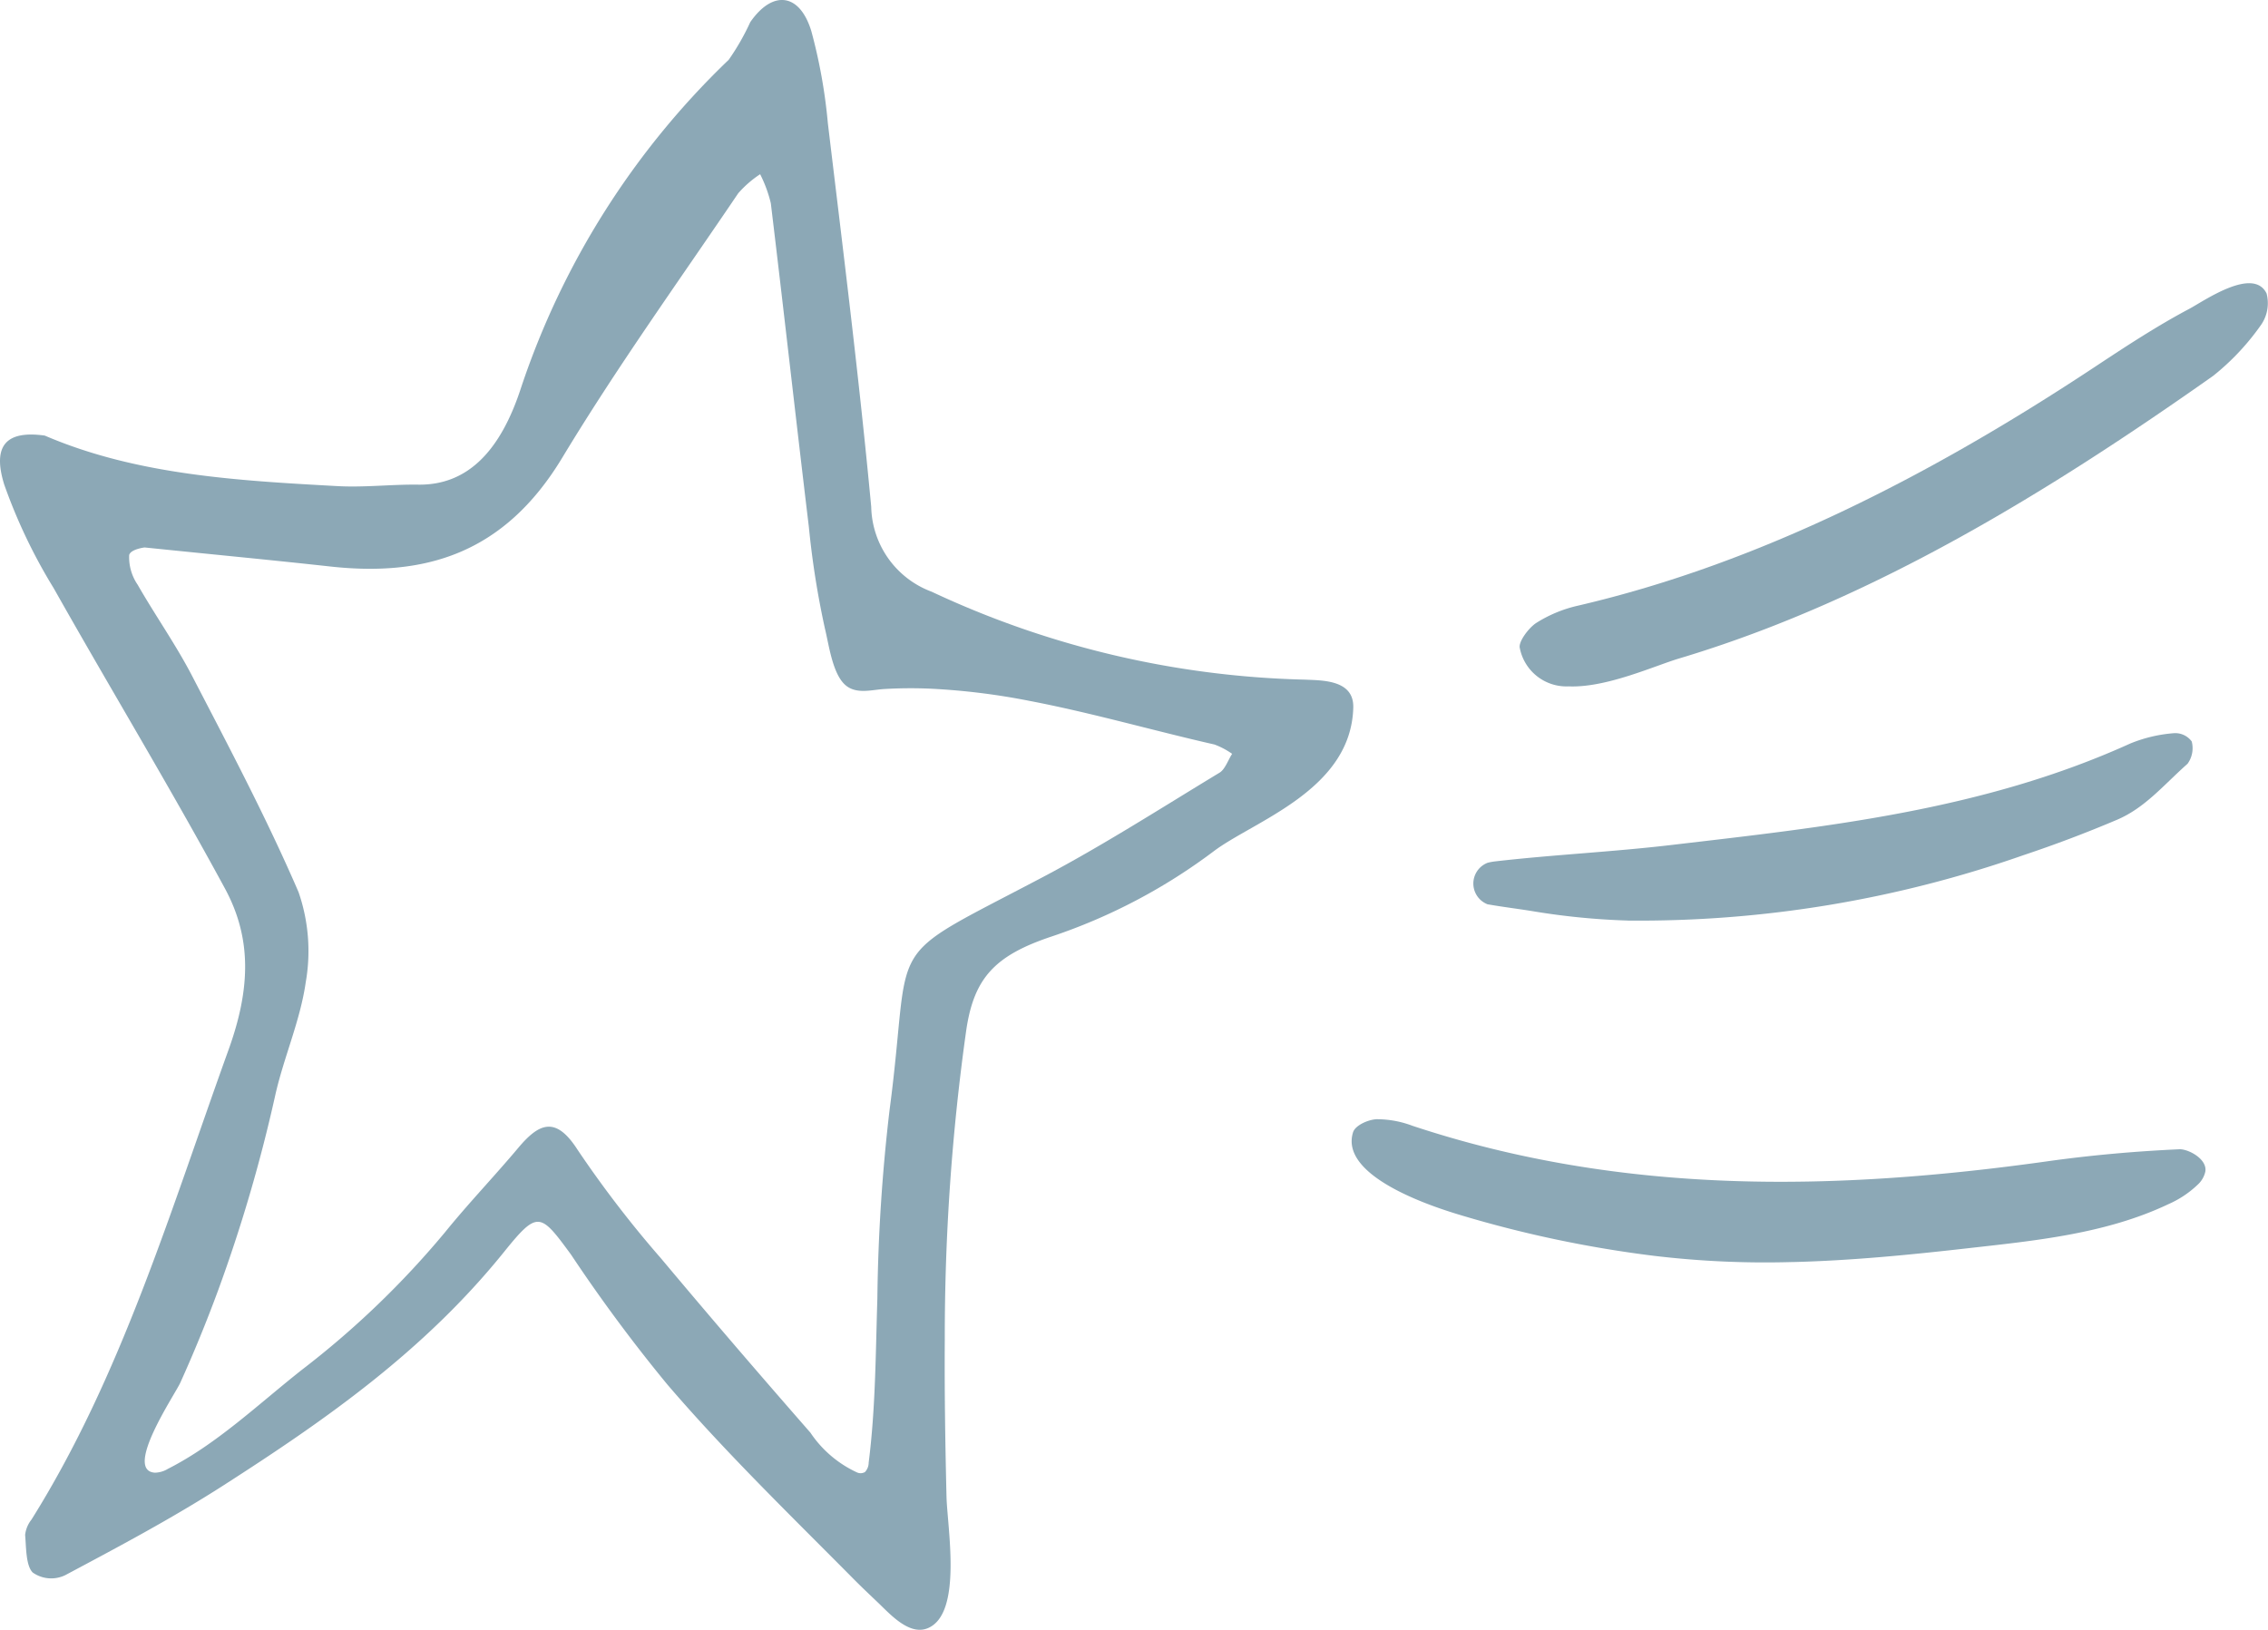 <?xml version="1.0" encoding="UTF-8"?>
<svg xmlns="http://www.w3.org/2000/svg" xmlns:xlink="http://www.w3.org/1999/xlink" width="113.241" height="81.39" viewBox="0 0 113.241 81.39">
  <defs>
    <clipPath id="clip-path">
      <rect id="Rectangle_58" data-name="Rectangle 58" width="113.241" height="81.39" fill="#8ca8b6"></rect>
    </clipPath>
  </defs>
  <g id="Group_77" data-name="Group 77" clip-path="url(#clip-path)">
    <path id="Path_627" data-name="Path 627" d="M2.23,21.75c4.57,1.964,9.6,2.25,14.619,2.525,1.341.074,2.691-.091,4.036-.073,2.465.032,4.111-1.683,5.138-4.862A40.346,40.346,0,0,1,36.384,2.986,11.819,11.819,0,0,0,37.46,1.107C38.57-.5,39.923-.362,40.507,1.546a26.671,26.671,0,0,1,.828,4.608C42.1,12.533,42.9,18.909,43.5,25.31a4.629,4.629,0,0,0,3.019,4.239,46.406,46.406,0,0,0,18.633,4.39c.866.042,2.456,0,2.417,1.4-.112,4.118-4.941,5.648-6.957,7.162a28.507,28.507,0,0,1-8.1,4.264c-2.827.942-3.875,2.059-4.264,4.657a109.7,109.7,0,0,0-1.075,15.469c-.018,2.616.023,5.233.086,7.848.038,1.536.815,5.852-.94,6.57-.93.38-1.894-.722-2.494-1.292-.4-.382-.807-.764-1.2-1.161-3.117-3.149-6.365-6.288-9.3-9.712a79.481,79.481,0,0,1-4.811-6.489c-1.532-2.09-1.661-2.231-3.336-.151-4.019,4.99-8.961,8.422-14.014,11.667-2.566,1.648-5.242,3.069-7.908,4.489a1.605,1.605,0,0,1-1.623-.133c-.341-.346-.323-1.224-.378-1.879a1.484,1.484,0,0,1,.314-.759c4.476-7.139,6.933-15.4,9.837-23.45,1.088-3.013,1.194-5.55-.181-8.082C8.48,39.29,5.507,34.386,2.681,29.372a27.1,27.1,0,0,1-2.472-5.18c-.6-1.946.1-2.706,2.021-2.441m4.987,5.588s-.692.084-.767.378A2.432,2.432,0,0,0,6.873,29.2c.886,1.547,1.91,2.992,2.733,4.581,1.837,3.542,3.707,7.075,5.3,10.767a9,9,0,0,1,.36,4.5c-.276,1.935-1.1,3.753-1.528,5.67a76.652,76.652,0,0,1-2.845,9.712Q10.026,66.784,9,69.054c-.259.573-2.853,4.4-1.258,4.488a1.312,1.312,0,0,0,.644-.193c2.451-1.245,4.5-3.22,6.7-4.955a44.548,44.548,0,0,0,7.129-6.853c1.178-1.456,2.463-2.793,3.665-4.224,1.035-1.231,1.865-1.6,2.952.09a54.634,54.634,0,0,0,4.16,5.419q2.462,2.939,4.963,5.832,1.251,1.447,2.508,2.884A5.645,5.645,0,0,0,42.8,73.533a.434.434,0,0,0,.388-.024.692.692,0,0,0,.185-.472c.346-2.734.346-5.449.434-8.2a88.559,88.559,0,0,1,.608-9.4c1.18-8.9-.576-7.3,7.629-11.624,3.01-1.586,5.913-3.45,8.847-5.227.276-.167.422-.621.629-.942a3.848,3.848,0,0,0-.881-.465C57.6,36.49,54.49,35.589,51.4,35a33.985,33.985,0,0,0-4.893-.607,22.2,22.2,0,0,0-2.386.017c-.616.04-1.369.27-1.911-.2-.642-.559-.82-2-1.023-2.829a43.177,43.177,0,0,1-.8-5.061c-.648-5.388-1.25-10.784-1.9-16.172A6.594,6.594,0,0,0,37.954,8.7a5.337,5.337,0,0,0-1.094.951c-2.96,4.378-6.042,8.659-8.791,13.213-2.93,4.853-6.928,5.938-11.592,5.424-2.929-.323-5.861-.6-9.261-.95" transform="translate(0 0)" fill="#8ca8b6"></path>
    <path id="Path_628" data-name="Path 628" d="M163.238,124.079a46.843,46.843,0,0,1-6.908-.308,58.525,58.525,0,0,1-9.6-2.014c-1.143-.341-6.152-1.87-5.439-4.155.109-.35.75-.631,1.167-.654a5.021,5.021,0,0,1,1.8.328c10.454,3.47,21.052,3.268,31.71,1.772,2.183-.306,4.382-.5,6.579-.6.436-.02,1.4.479,1.3,1.11a1.255,1.255,0,0,1-.386.662,5.045,5.045,0,0,1-1.469.974c-3.131,1.487-6.694,1.823-10.027,2.2-2.943.334-5.833.616-8.733.687" transform="translate(-73.734 -61.057)" fill="#8ca8b6"></path>
    <path id="Path_629" data-name="Path 629" d="M161.2,49.729a2.373,2.373,0,0,1-2.426-1.917c-.078-.308.44-1,.819-1.249a6.589,6.589,0,0,1,2.065-.86c9.149-2.126,17.739-6.579,25.822-11.924,1.548-1.024,3.1-2.044,4.724-2.905.728-.387,3.191-2.125,3.857-.767a1.906,1.906,0,0,1-.246,1.526,12.188,12.188,0,0,1-2.418,2.587c-8.243,5.815-16.873,11.1-26.232,13.983l-.442.134c-1.232.369-3.649,1.477-5.523,1.391" transform="translate(-82.891 -15.453)" fill="#8ca8b6"></path>
    <path id="Path_630" data-name="Path 630" d="M161.617,85.963a35.385,35.385,0,0,1-4.645-.454c-.763-.127-1.531-.217-2.293-.351l-.021,0a1.111,1.111,0,0,1-.014-2.079,2.6,2.6,0,0,1,.355-.067c2.915-.337,5.847-.473,8.761-.815,7.783-.913,15.586-1.723,22.979-5.077a7.22,7.22,0,0,1,2.15-.511,1.021,1.021,0,0,1,.911.41,1.326,1.326,0,0,1-.208,1.116c-1.192,1.054-2.115,2.2-3.531,2.8q-2.308.979-4.671,1.767a58,58,0,0,1-19.773,3.263" transform="translate(-80.368 -39.994)" fill="#8ca8b6"></path>
  </g>
</svg>
